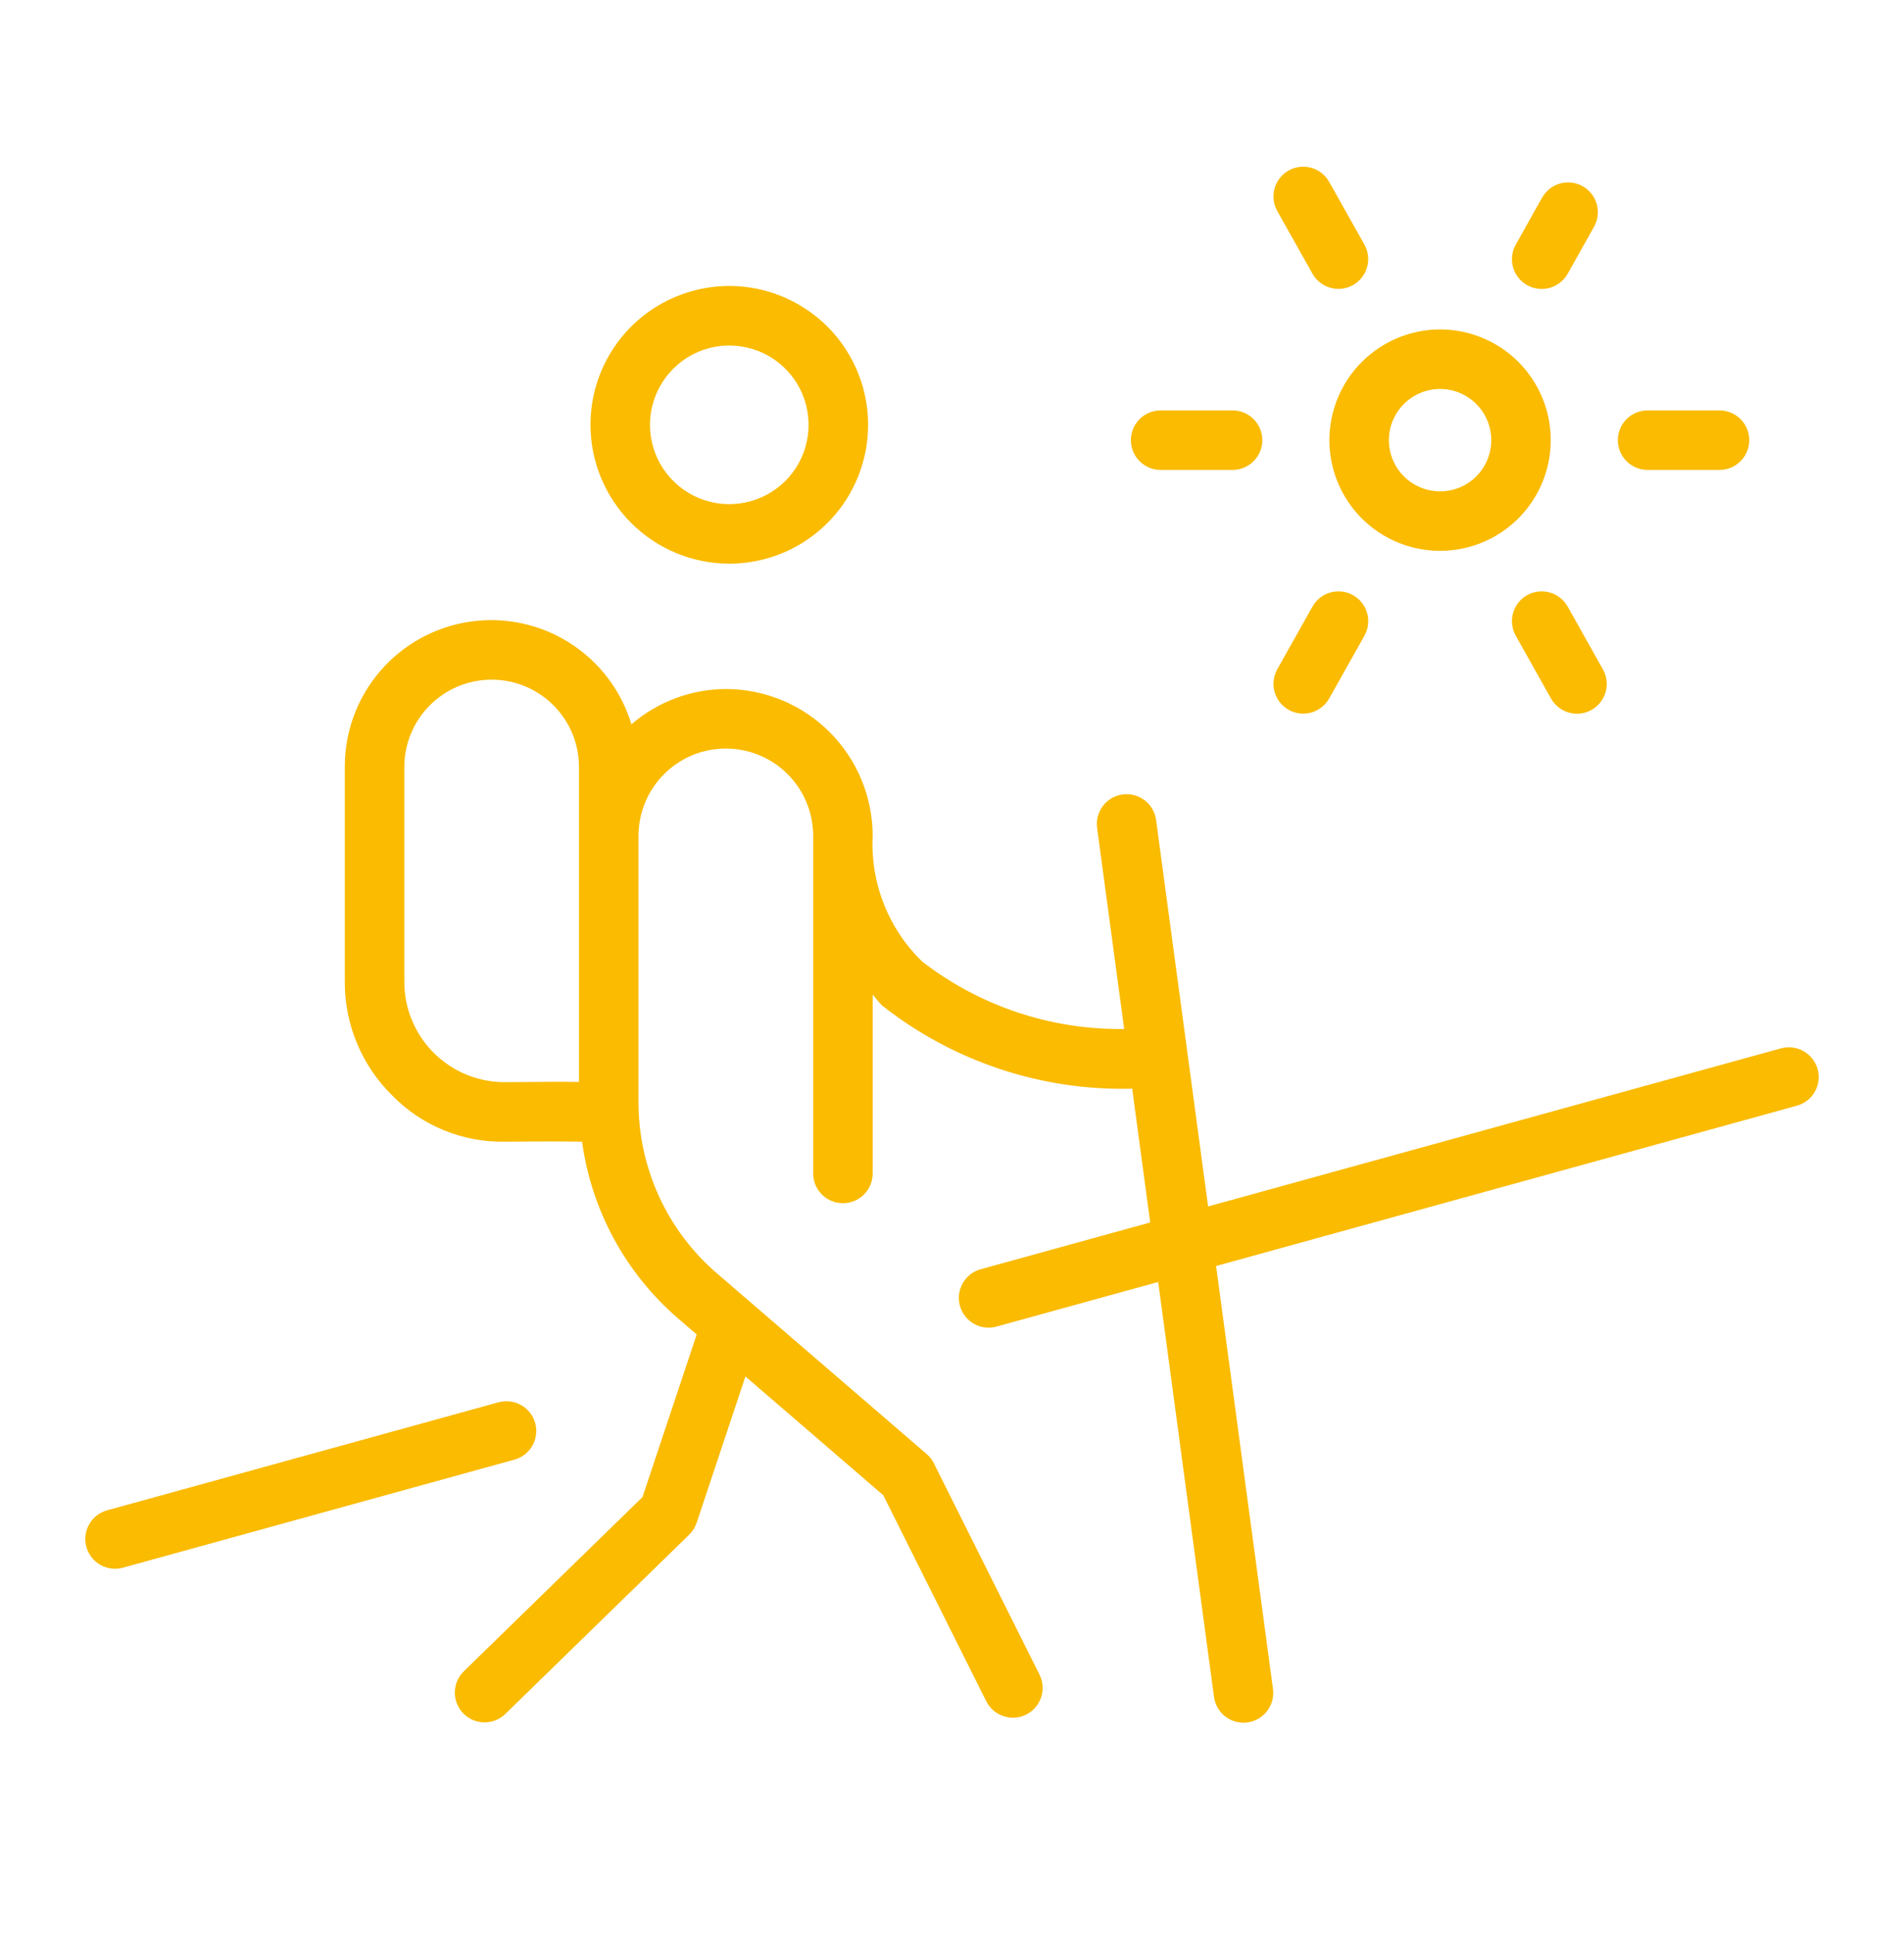 <svg width="64" height="65" viewBox="0 0 64 65" fill="none" xmlns="http://www.w3.org/2000/svg">
<path d="M24.514 18.944C25.436 18.944 26.339 18.67 27.106 18.157C27.873 17.645 28.471 16.916 28.825 16.063C29.178 15.211 29.27 14.272 29.09 13.367C28.91 12.462 28.466 11.631 27.813 10.978C27.16 10.326 26.329 9.881 25.424 9.701C24.519 9.521 23.581 9.614 22.728 9.967C21.875 10.32 21.147 10.918 20.634 11.685C20.121 12.453 19.848 13.355 19.848 14.278C19.849 15.515 20.341 16.701 21.216 17.576C22.09 18.45 23.276 18.942 24.514 18.944V18.944ZM24.514 11.612C25.041 11.612 25.556 11.768 25.995 12.061C26.433 12.354 26.775 12.77 26.977 13.257C27.178 13.745 27.231 14.28 27.128 14.798C27.026 15.315 26.772 15.79 26.399 16.163C26.026 16.536 25.551 16.79 25.034 16.892C24.517 16.995 23.981 16.942 23.493 16.741C23.006 16.539 22.59 16.197 22.297 15.759C22.004 15.32 21.848 14.805 21.848 14.278C21.849 13.571 22.13 12.893 22.63 12.393C23.129 11.894 23.807 11.612 24.514 11.611V11.612Z" fill="#FABB00"/>
<path d="M44.685 14.793C44.686 15.529 44.904 16.248 45.313 16.86C45.721 17.472 46.303 17.948 46.982 18.23C47.662 18.511 48.41 18.585 49.132 18.441C49.853 18.298 50.516 17.944 51.036 17.423C51.557 16.903 51.911 16.24 52.054 15.519C52.198 14.797 52.124 14.049 51.843 13.369C51.561 12.69 51.085 12.108 50.473 11.7C49.861 11.291 49.142 11.073 48.406 11.072C47.42 11.074 46.474 11.466 45.776 12.164C45.079 12.861 44.687 13.807 44.685 14.793V14.793ZM48.406 13.072C48.747 13.072 49.079 13.173 49.362 13.363C49.645 13.552 49.866 13.82 49.996 14.135C50.126 14.449 50.16 14.795 50.094 15.129C50.028 15.463 49.864 15.769 49.623 16.01C49.382 16.251 49.076 16.415 48.742 16.481C48.408 16.547 48.062 16.513 47.748 16.383C47.433 16.253 47.165 16.032 46.975 15.749C46.786 15.466 46.685 15.133 46.685 14.793C46.686 14.337 46.867 13.899 47.19 13.577C47.513 13.254 47.95 13.073 48.406 13.072V13.072Z" fill="#FABB00"/>
<path d="M39.013 15.793H41.431C41.696 15.793 41.95 15.688 42.138 15.5C42.325 15.313 42.431 15.058 42.431 14.793C42.431 14.528 42.325 14.274 42.138 14.086C41.95 13.899 41.696 13.793 41.431 13.793H39.013C38.748 13.793 38.493 13.899 38.306 14.086C38.118 14.274 38.013 14.528 38.013 14.793C38.013 15.058 38.118 15.313 38.306 15.5C38.493 15.688 38.748 15.793 39.013 15.793Z" fill="#FABB00"/>
<path d="M55.381 15.793H57.799C58.064 15.793 58.318 15.688 58.506 15.5C58.694 15.313 58.799 15.058 58.799 14.793C58.799 14.528 58.694 14.274 58.506 14.086C58.318 13.899 58.064 13.793 57.799 13.793H55.381C55.116 13.793 54.861 13.899 54.674 14.086C54.486 14.274 54.381 14.528 54.381 14.793C54.381 15.058 54.486 15.313 54.674 15.5C54.861 15.688 55.116 15.793 55.381 15.793Z" fill="#FABB00"/>
<path d="M44.119 9.202C44.249 9.432 44.465 9.601 44.721 9.672C44.976 9.744 45.249 9.711 45.479 9.581C45.71 9.451 45.88 9.235 45.952 8.98C46.024 8.725 45.992 8.452 45.863 8.221L44.678 6.113C44.548 5.881 44.332 5.711 44.076 5.64C43.821 5.568 43.547 5.601 43.316 5.731C43.085 5.861 42.914 6.077 42.843 6.333C42.771 6.588 42.804 6.862 42.934 7.093L44.119 9.202Z" fill="#FABB00"/>
<path d="M51.331 20.003C51.1 20.133 50.93 20.35 50.858 20.605C50.787 20.861 50.82 21.134 50.95 21.366L52.134 23.474C52.198 23.589 52.284 23.69 52.388 23.771C52.491 23.853 52.609 23.913 52.736 23.949C52.863 23.985 52.995 23.995 53.126 23.98C53.257 23.964 53.383 23.923 53.498 23.858C53.613 23.794 53.713 23.707 53.795 23.604C53.876 23.5 53.936 23.382 53.971 23.255C54.007 23.128 54.017 22.995 54.001 22.865C53.985 22.734 53.943 22.608 53.878 22.494L52.694 20.385C52.563 20.154 52.347 19.984 52.092 19.912C51.836 19.841 51.563 19.873 51.331 20.003Z" fill="#FABB00"/>
<path d="M51.331 9.583C51.563 9.713 51.836 9.746 52.092 9.674C52.347 9.603 52.563 9.433 52.694 9.202L53.581 7.622C53.646 7.507 53.687 7.381 53.703 7.25C53.718 7.12 53.708 6.988 53.673 6.861C53.637 6.735 53.577 6.617 53.496 6.513C53.415 6.41 53.314 6.324 53.2 6.259C53.085 6.195 52.959 6.154 52.829 6.138C52.698 6.122 52.566 6.133 52.439 6.168C52.313 6.203 52.195 6.263 52.091 6.345C51.988 6.426 51.902 6.527 51.837 6.641L50.95 8.221C50.82 8.452 50.787 8.726 50.858 8.981C50.93 9.237 51.1 9.453 51.331 9.583V9.583Z" fill="#FABB00"/>
<path d="M43.316 23.856C43.547 23.986 43.82 24.018 44.076 23.947C44.331 23.875 44.548 23.705 44.678 23.474L45.863 21.366C45.927 21.251 45.968 21.125 45.984 20.995C45.999 20.864 45.989 20.732 45.954 20.605C45.918 20.479 45.858 20.361 45.777 20.257C45.696 20.154 45.595 20.068 45.481 20.003C45.366 19.939 45.24 19.898 45.11 19.882C44.979 19.866 44.847 19.877 44.721 19.912C44.594 19.948 44.476 20.008 44.372 20.089C44.269 20.17 44.183 20.271 44.118 20.385L42.934 22.494C42.804 22.725 42.771 22.998 42.843 23.254C42.914 23.509 43.084 23.726 43.316 23.856V23.856Z" fill="#FABB00"/>
<path d="M61.096 35.931C61.024 35.676 60.855 35.459 60.625 35.329C60.395 35.198 60.122 35.163 59.866 35.233L40.608 40.547L38.86 27.557C38.825 27.294 38.686 27.056 38.475 26.895C38.264 26.735 37.998 26.664 37.735 26.7C37.472 26.735 37.234 26.873 37.074 27.084C36.913 27.296 36.843 27.562 36.878 27.825L37.787 34.583C35.341 34.616 32.955 33.822 31.015 32.331C30.447 31.787 30.004 31.126 29.714 30.395C29.424 29.664 29.294 28.879 29.334 28.093C29.332 26.784 28.812 25.53 27.886 24.604C26.961 23.679 25.706 23.158 24.398 23.157C23.232 23.162 22.107 23.582 21.224 24.344C20.884 23.212 20.146 22.24 19.148 21.607C18.15 20.973 16.957 20.721 15.787 20.895C14.618 21.069 13.55 21.658 12.779 22.555C12.008 23.451 11.586 24.595 11.59 25.778V33C11.588 33.709 11.727 34.412 12 35.066C12.273 35.721 12.674 36.314 13.179 36.812C13.675 37.321 14.271 37.722 14.93 37.99C15.588 38.258 16.295 38.387 17.006 38.37C18.315 38.358 19.093 38.362 19.565 38.37C19.881 40.676 21.028 42.787 22.79 44.308L23.419 44.85L21.597 50.314L15.596 56.164C15.501 56.256 15.424 56.365 15.372 56.486C15.319 56.607 15.291 56.737 15.288 56.869C15.286 57.001 15.31 57.133 15.359 57.255C15.408 57.378 15.48 57.49 15.572 57.584C15.665 57.678 15.775 57.754 15.896 57.806C16.017 57.857 16.148 57.885 16.28 57.886C16.412 57.887 16.543 57.862 16.665 57.812C16.787 57.762 16.898 57.689 16.992 57.596L23.167 51.577C23.281 51.465 23.367 51.328 23.417 51.177L25.056 46.26L29.69 50.252L33.15 57.173C33.209 57.291 33.29 57.397 33.389 57.483C33.488 57.57 33.604 57.636 33.729 57.678C33.853 57.719 33.985 57.736 34.117 57.727C34.248 57.718 34.376 57.683 34.494 57.624C34.612 57.565 34.717 57.483 34.803 57.384C34.889 57.284 34.955 57.169 34.996 57.044C35.037 56.919 35.054 56.787 35.044 56.656C35.034 56.524 34.999 56.396 34.94 56.279L31.39 49.178C31.33 49.06 31.248 48.954 31.148 48.867L24.095 42.792C23.268 42.081 22.605 41.199 22.151 40.207C21.697 39.216 21.462 38.138 21.462 37.047V28.093C21.462 27.314 21.771 26.568 22.322 26.017C22.872 25.466 23.619 25.157 24.398 25.157C25.177 25.157 25.923 25.466 26.474 26.017C27.025 26.568 27.334 27.314 27.334 28.093V39.438C27.334 39.703 27.439 39.958 27.627 40.145C27.814 40.333 28.069 40.438 28.334 40.438C28.599 40.438 28.854 40.333 29.041 40.145C29.229 39.958 29.334 39.703 29.334 39.438V33.428C29.443 33.545 29.527 33.678 29.645 33.789C32.036 35.677 35.012 36.667 38.057 36.589L38.662 41.085L32.969 42.656C32.842 42.69 32.723 42.749 32.618 42.83C32.514 42.91 32.427 43.011 32.362 43.125C32.297 43.239 32.254 43.365 32.238 43.496C32.222 43.627 32.231 43.759 32.266 43.886C32.301 44.013 32.361 44.132 32.442 44.236C32.523 44.34 32.624 44.426 32.738 44.491C32.853 44.556 32.979 44.597 33.11 44.613C33.241 44.629 33.373 44.619 33.5 44.583L38.931 43.085L40.807 57.031C40.839 57.27 40.957 57.49 41.139 57.65C41.321 57.809 41.555 57.897 41.797 57.897C41.842 57.897 41.887 57.894 41.932 57.888C42.194 57.852 42.432 57.714 42.593 57.503C42.754 57.292 42.824 57.026 42.789 56.763L40.877 42.548L60.397 37.161C60.524 37.126 60.643 37.066 60.746 36.986C60.85 36.905 60.937 36.805 61.002 36.691C61.067 36.577 61.108 36.451 61.124 36.32C61.141 36.19 61.131 36.058 61.096 35.931V35.931ZM19.462 28.093V36.363C18.872 36.353 18.073 36.361 16.989 36.37C16.544 36.373 16.103 36.289 15.691 36.121C15.279 35.954 14.904 35.706 14.588 35.393C14.272 35.08 14.021 34.707 13.85 34.296C13.678 33.886 13.59 33.445 13.59 33V25.778C13.59 24.999 13.899 24.252 14.45 23.702C15.001 23.151 15.747 22.842 16.526 22.842C17.305 22.842 18.051 23.151 18.602 23.702C19.153 24.252 19.462 24.999 19.462 25.778L19.462 28.093Z" fill="#FABB00"/>
<path d="M17.99 47.827C17.919 47.571 17.75 47.355 17.519 47.224C17.289 47.093 17.016 47.059 16.76 47.128L3.602 50.759C3.475 50.794 3.357 50.853 3.253 50.934C3.15 51.015 3.063 51.115 2.998 51.229C2.933 51.343 2.891 51.469 2.875 51.599C2.859 51.73 2.868 51.862 2.903 51.989C2.938 52.115 2.998 52.234 3.078 52.338C3.159 52.441 3.259 52.528 3.374 52.593C3.488 52.658 3.614 52.699 3.744 52.715C3.875 52.732 4.007 52.722 4.133 52.687L17.292 49.056C17.418 49.021 17.537 48.962 17.641 48.881C17.744 48.801 17.831 48.7 17.896 48.586C17.961 48.472 18.002 48.346 18.018 48.216C18.035 48.085 18.025 47.953 17.99 47.827V47.827Z" fill="#FABB00"/>
</svg>
